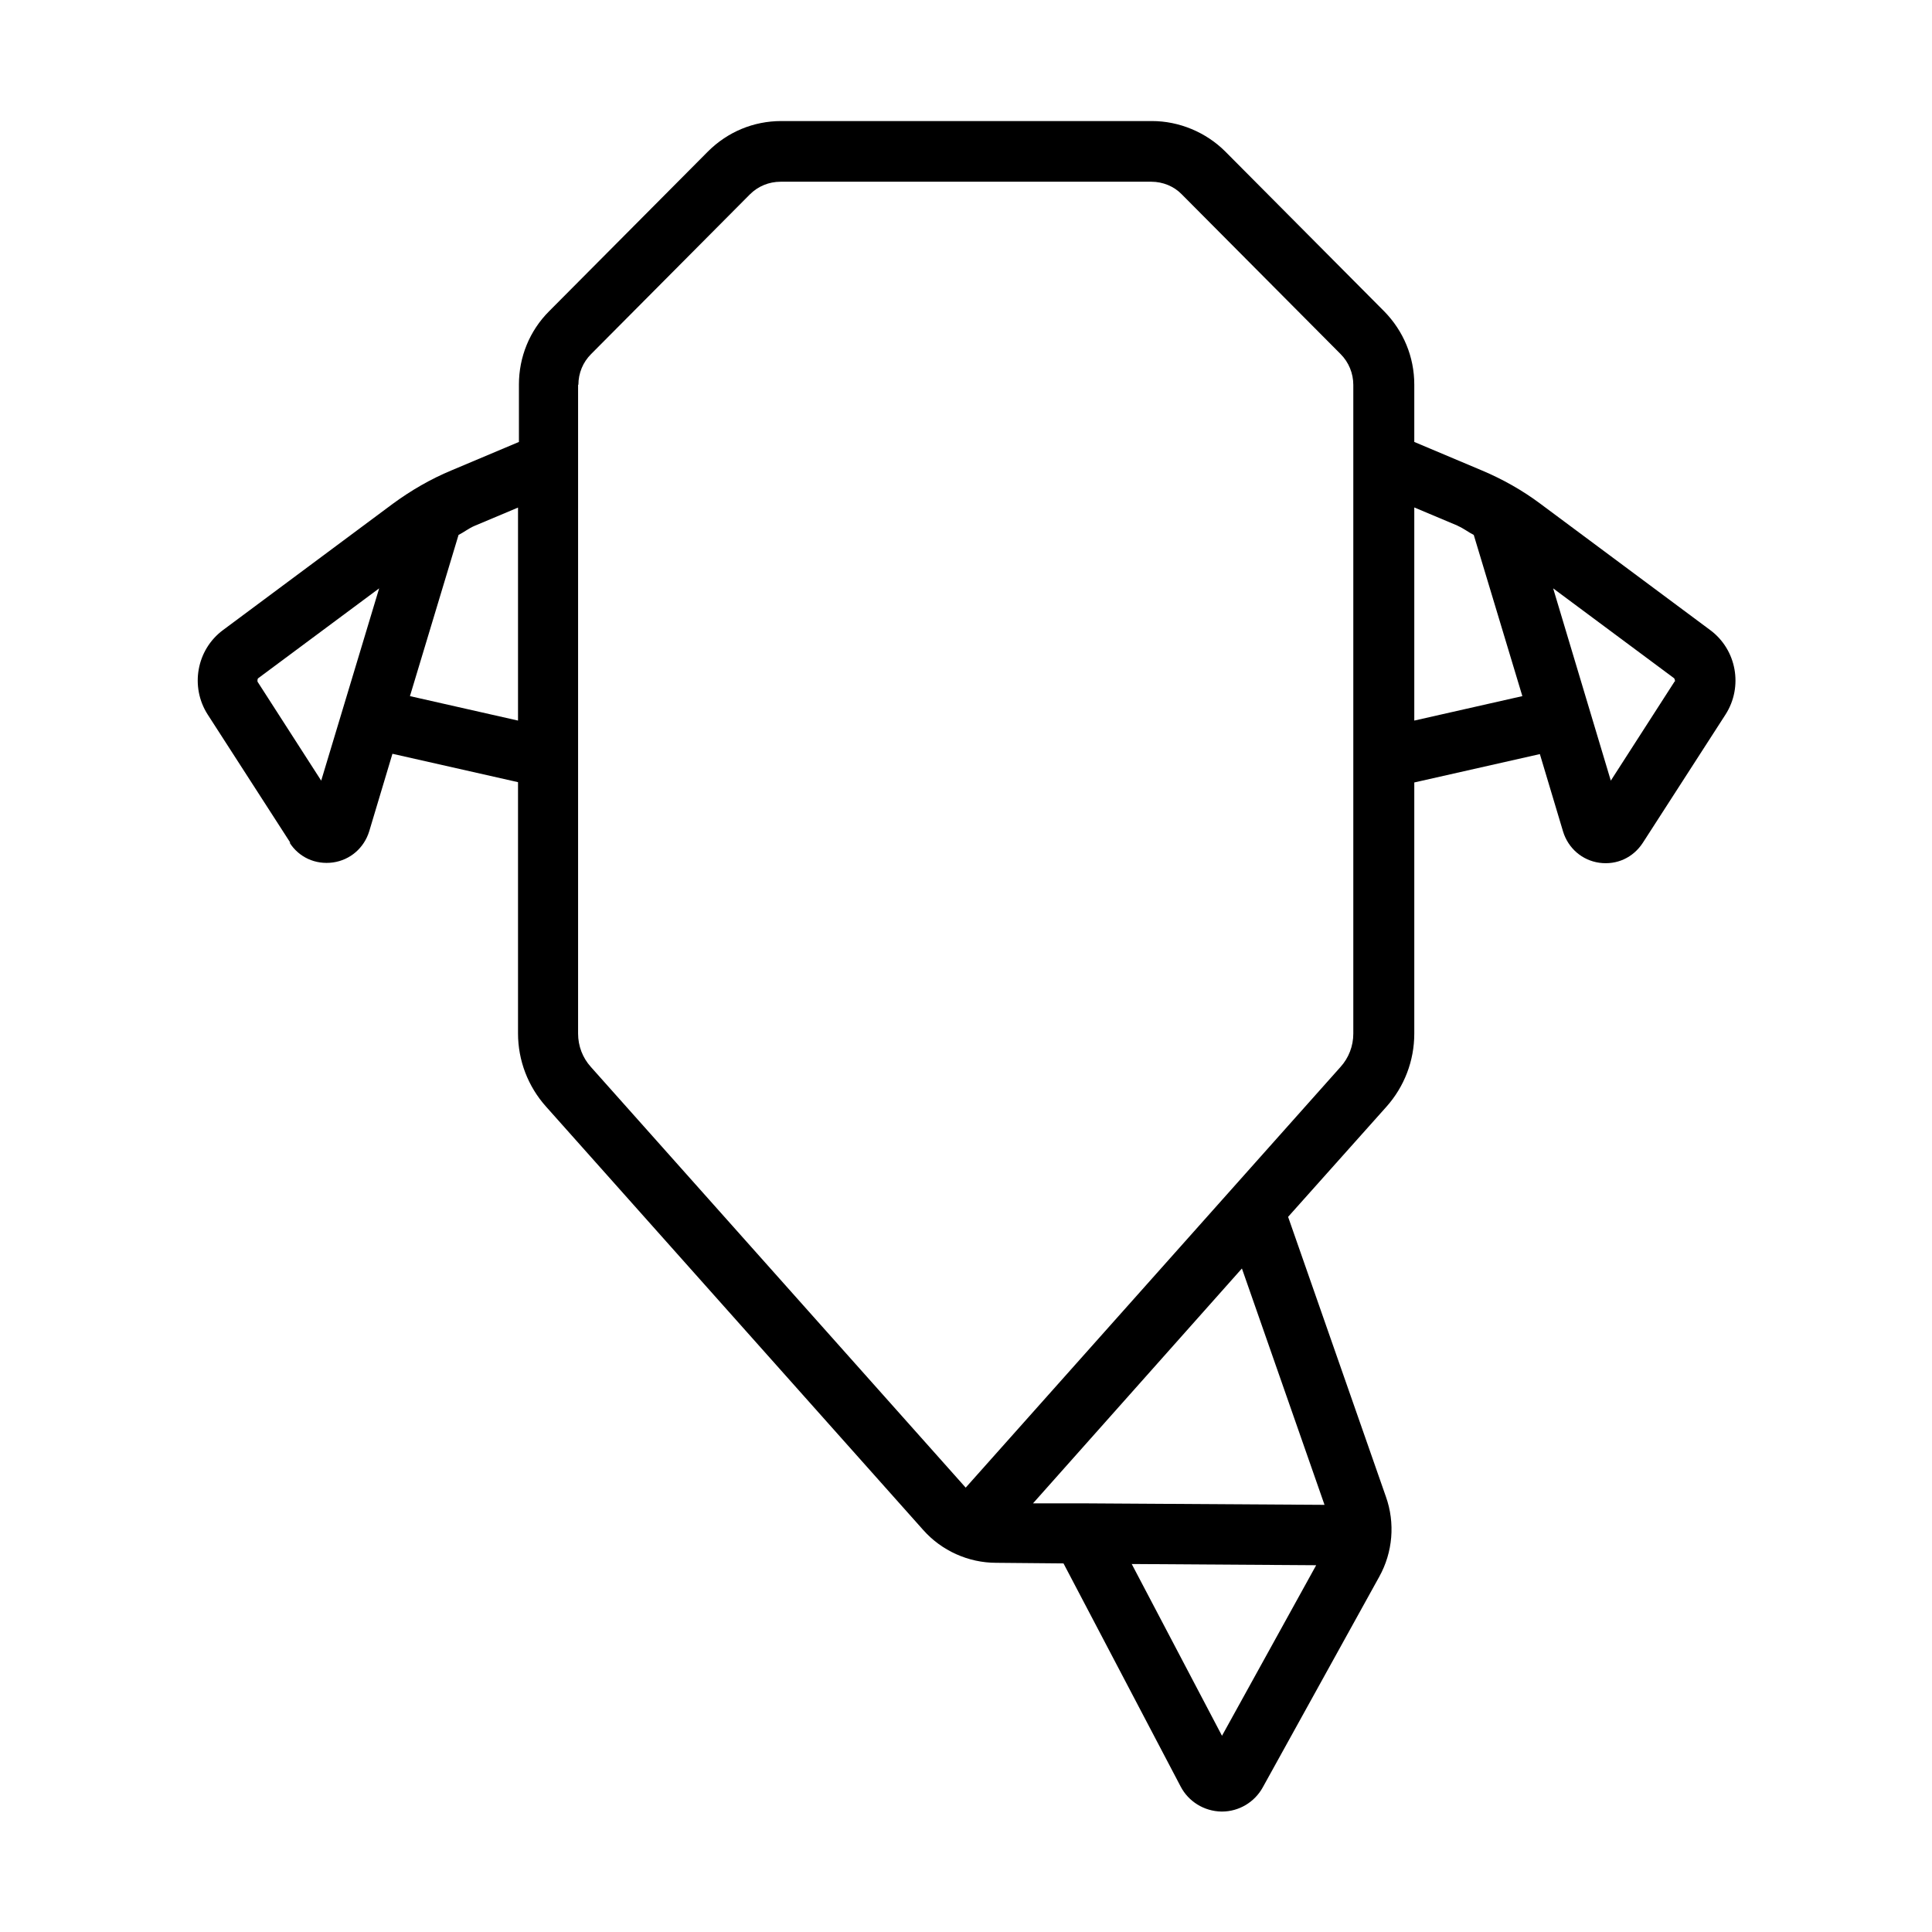 <?xml version="1.0" ?>
<!-- Uploaded to: SVG Repo, www.svgrepo.com, Generator: SVG Repo Mixer Tools -->
<svg fill="#000000" width="800px" height="800px" viewBox="0 0 64 64" xmlns="http://www.w3.org/2000/svg">
<g id="a"/>
<g id="b"/>
<g id="c"/>
<g id="d"/>
<g id="e"/>
<g id="f"/>
<g id="g"/>
<g id="h"/>
<g id="i"/>
<g id="j"/>
<g id="k"/>
<g id="l"/>
<g id="m"/>
<g id="n"/>
<g id="o"/>
<g id="p"/>
<g id="q"/>
<g id="r"/>
<g id="s"/>
<g id="t"/>
<g id="u"/>
<g id="v"/>
<g id="w"/>
<g id="x"/>
<g id="y"/>
<g id="a`"/>
<g id="aa"/>
<g id="ab"/>
<g id="ac"/>
<g id="ad"/>
<g id="ae"/>
<g id="af"/>
<g id="ag"/>
<g id="ah"/>
<g id="ai"/>
<g id="aj"/>
<g id="ak"/>
<g id="al">
<path d="M9.59,27.91c.31,.49,.86,.74,1.44,.66,.57-.08,1.03-.48,1.2-1.03l.77-2.57,4.16,.94v8.32c0,.9,.33,1.76,.93,2.43l12.49,14.02c.61,.69,1.5,1.09,2.42,1.09l2.23,.02,3.88,7.39c.26,.5,.78,.82,1.35,.83h.02c.56,0,1.08-.31,1.35-.8l3.86-6.98c.45-.81,.53-1.78,.22-2.65l-3.24-9.27,3.25-3.64c.6-.67,.93-1.53,.93-2.43v-8.32l4.16-.94,.77,2.57c.17,.55,.63,.95,1.2,1.03,.58,.08,1.12-.17,1.44-.66l2.74-4.25c.59-.92,.37-2.15-.51-2.8l-5.62-4.18c-.6-.45-1.26-.82-1.95-1.11l-2.23-.94v-1.9c0-.92-.36-1.78-1-2.43l-5.26-5.29c-.64-.64-1.53-1.01-2.43-1.01h-12.28c-.92,0-1.78,.36-2.43,1.01l-5.26,5.29c-.65,.65-1,1.52-1,2.43v1.9l-2.23,.94c-.7,.29-1.35,.67-1.95,1.11l-5.62,4.18c-.88,.65-1.1,1.88-.51,2.8l2.74,4.25Zm30.89,29.59l-2.99-5.69,6.11,.04-3.12,5.65Zm3.4-7.65l-8.03-.05h-1.63l6.92-7.78,2.74,7.84Zm11.59-27.27l-2.11,3.28-1.91-6.37,4.01,2.98s.04,.07,.02,.11Zm-7.18-5.16c.19,.08,.35,.21,.53,.3l1.61,5.34-3.58,.81v-7.06l1.45,.61Zm-29.13-4.67c0-.39,.15-.75,.42-1.02l5.26-5.29c.27-.27,.63-.42,1.02-.42h12.28c.38,0,.75,.15,1.01,.42l5.26,5.29c.27,.27,.42,.64,.42,1.02v21.49c0,.41-.15,.8-.42,1.1l-12.42,13.94-12.42-13.94c-.27-.3-.42-.69-.42-1.1V12.74Zm-2,4.06v7.06l-3.58-.81,1.61-5.34c.18-.09,.34-.22,.53-.3l1.45-.61Zm-8.61,5.66l4.01-2.98-1.92,6.37-2.11-3.28s-.01-.08,.02-.11Z"/>
</g>
<g id="am"/>
<g id="an"/>
<g id="ao"/>
<g id="ap"/>
<g id="aq"/>
<g id="ar"/>
<g id="as"/>
<g id="at"/>
<g id="au"/>
<g id="av"/>
<g id="aw"/>
<g id="ax"/>
</svg>